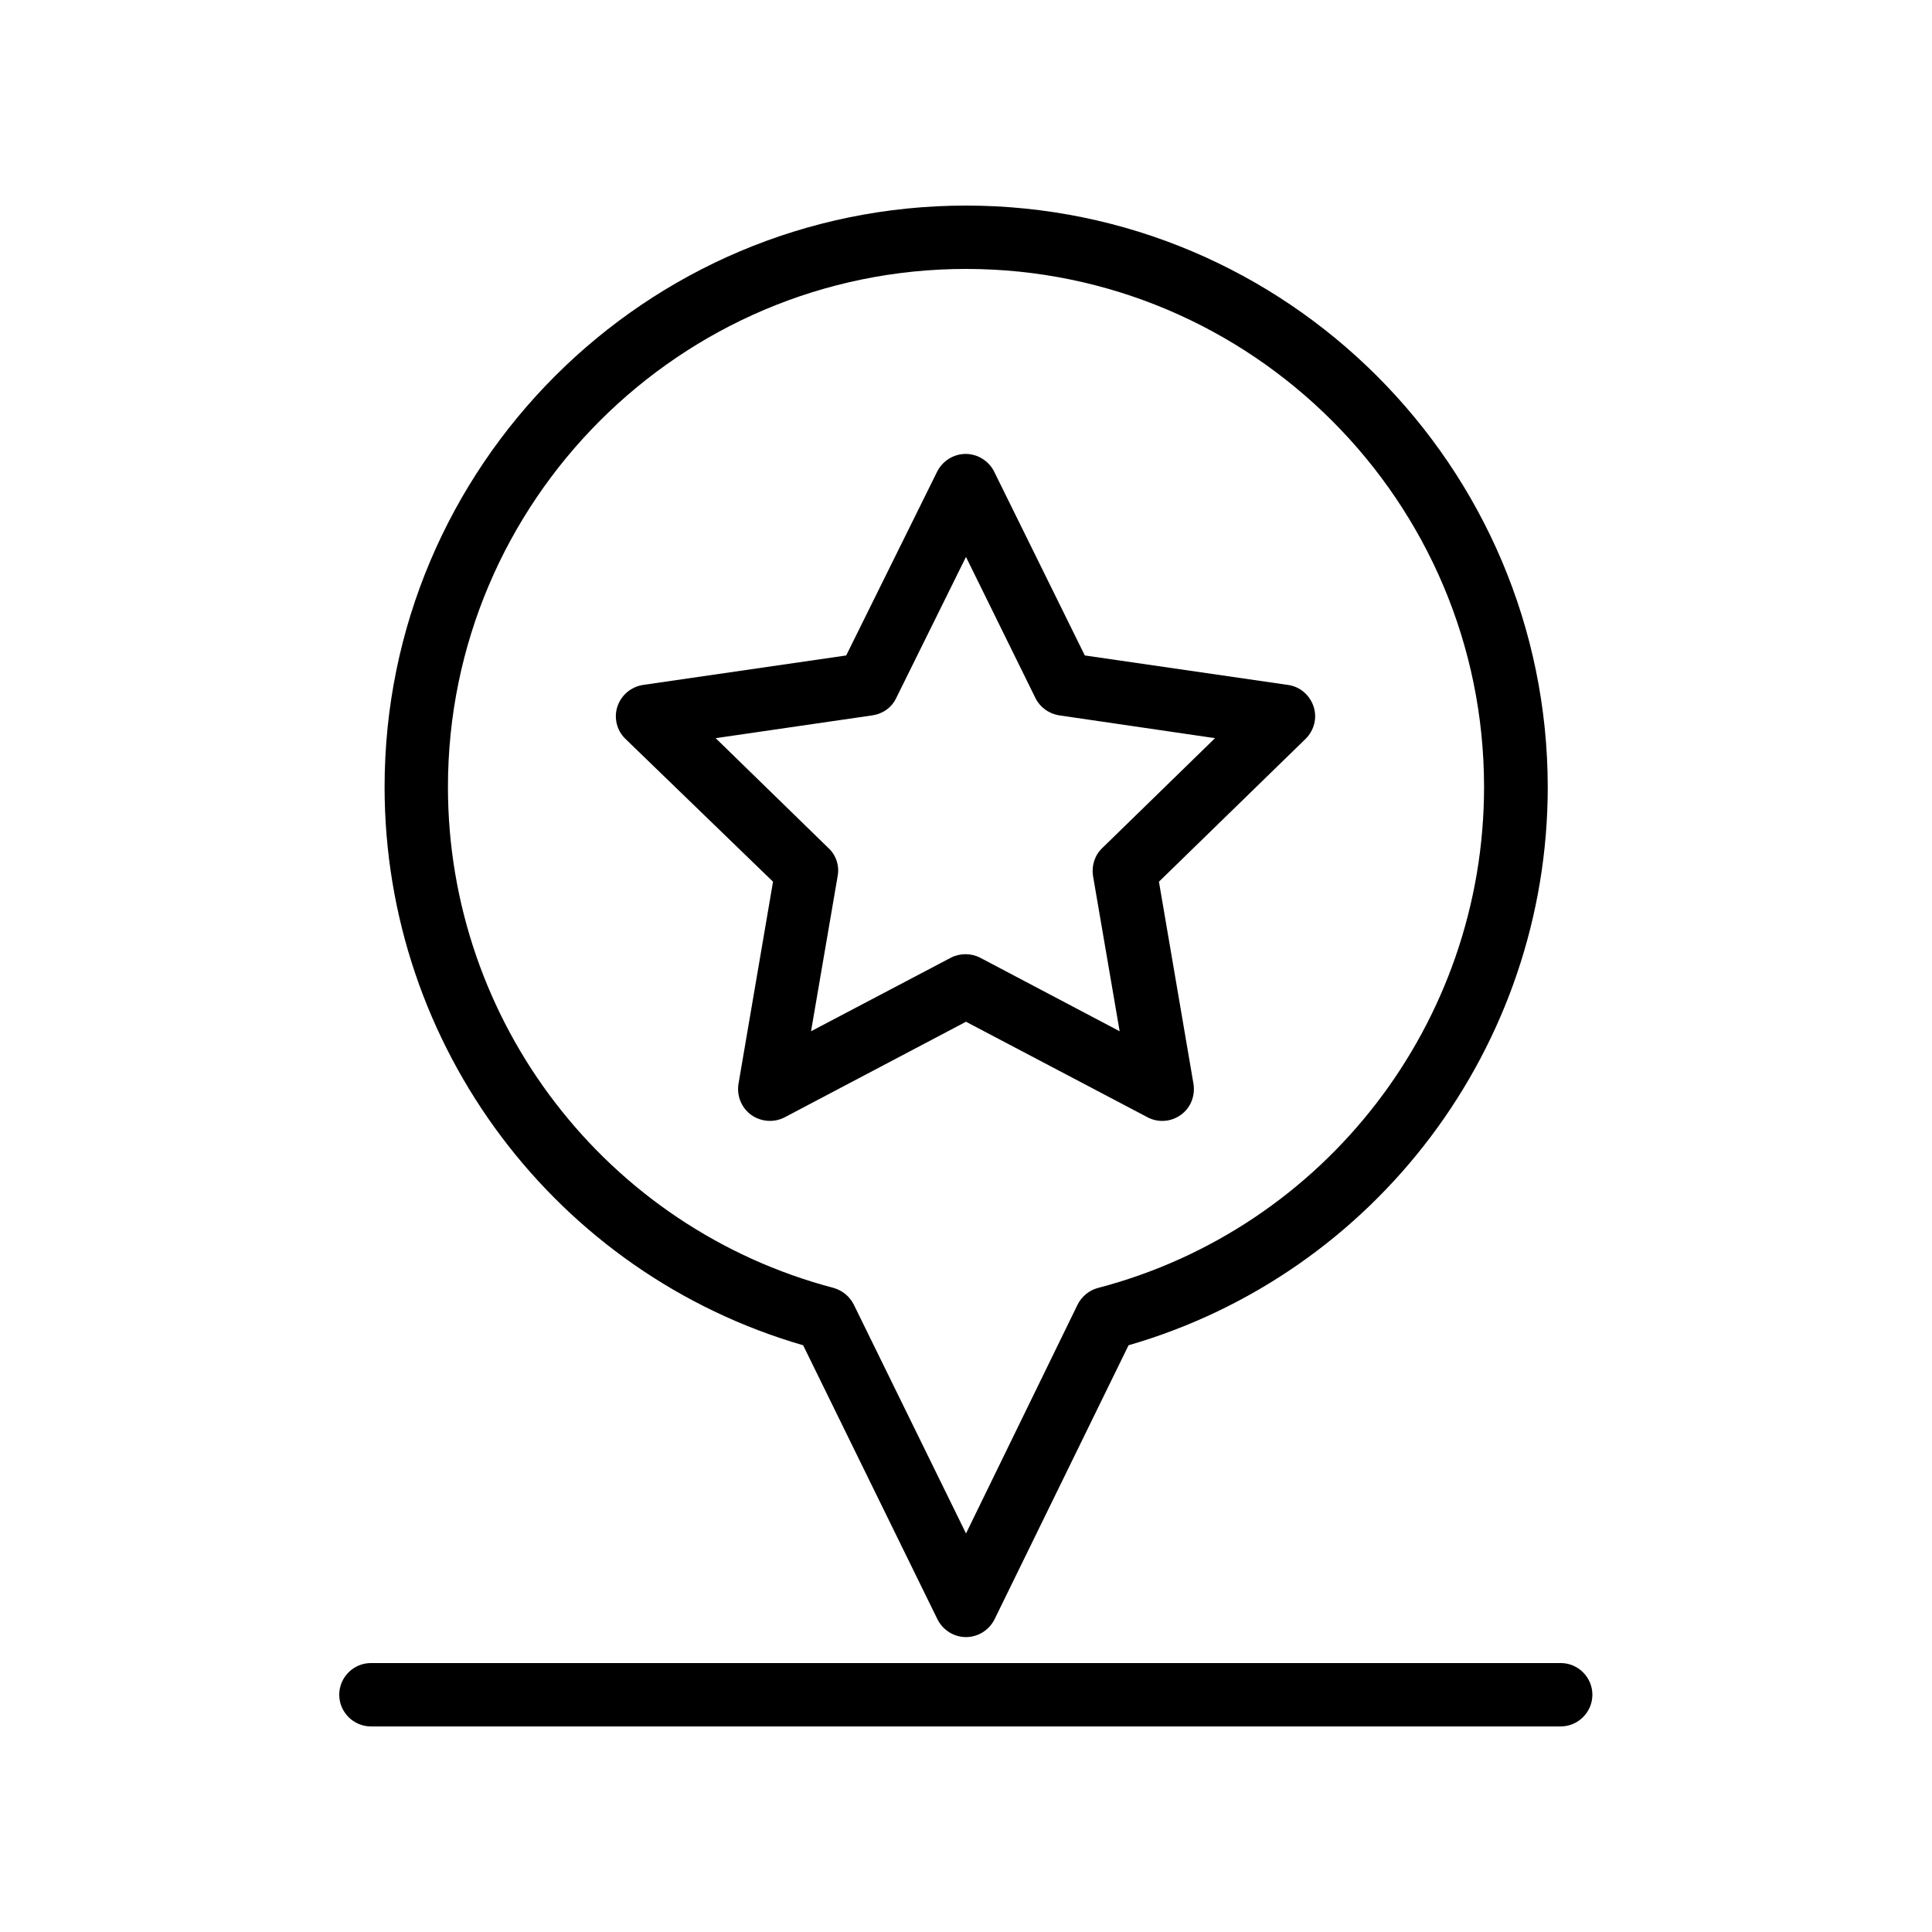 <?xml version="1.0" encoding="UTF-8"?>
<!-- Uploaded to: ICON Repo, www.iconrepo.com, Generator: ICON Repo Mixer Tools -->
<svg fill="#000000" width="800px" height="800px" version="1.1" viewBox="144 144 512 512" xmlns="http://www.w3.org/2000/svg">
 <g>
  <path d="m356.84 500.51 35.602 72.633c1.426 2.856 4.367 4.703 7.559 4.703s6.129-1.848 7.559-4.703l35.52-72.633c65.578-18.977 111.09-79.266 111.09-147.95-0.086-84.973-69.195-154.08-154.17-154.08-84.977 0-154.08 69.105-154.08 154.08 0 68.684 45.426 128.97 110.92 147.95zm43.16-285.24c75.738 0 137.29 61.633 137.29 137.29 0 62.387-42.066 116.97-102.27 132.75-2.352 0.586-4.367 2.266-5.457 4.449l-29.559 60.625-29.727-60.625c-1.09-2.184-3.023-3.777-5.375-4.449-60.207-15.871-102.19-70.449-102.19-132.75 0-75.656 61.547-137.29 137.29-137.29z"/>
  <path d="m242.3 601.52h315.3c4.617 0 8.398-3.777 8.398-8.398 0-4.617-3.777-8.398-8.398-8.398l-315.3 0.004c-4.617 0-8.398 3.777-8.398 8.398 0.004 4.613 3.781 8.395 8.398 8.395z"/>
  <path d="m348.86 377.66-9.152 53.57c-0.504 3.191 0.754 6.297 3.359 8.23 2.602 1.848 6.047 2.098 8.816 0.672l48.113-25.359 48.031 25.273c1.258 0.672 2.602 1.008 3.945 1.008 1.762 0 3.441-0.504 4.953-1.594 2.602-1.848 3.863-5.039 3.359-8.23l-9.152-53.57 38.879-37.871c2.266-2.266 3.106-5.543 2.098-8.566-1.008-3.023-3.609-5.289-6.801-5.711l-53.824-7.809-24.016-48.703c-1.426-2.856-4.367-4.703-7.559-4.703-3.191 0-6.129 1.848-7.559 4.703l-24.098 48.703-53.824 7.809c-3.191 0.504-5.793 2.688-6.801 5.711-1.008 3.023-0.168 6.383 2.098 8.566zm26.363-44.086c2.769-0.418 5.121-2.098 6.297-4.617l18.473-37.367 18.391 37.367c1.258 2.519 3.609 4.199 6.297 4.617l41.312 6.047-29.895 29.137c-2.016 1.93-2.856 4.703-2.434 7.391l7.055 41.145-36.945-19.48c-2.434-1.258-5.375-1.258-7.809 0l-37.031 19.48 7.055-41.145c0.504-2.688-0.418-5.543-2.434-7.391l-29.895-29.137z"/>
 </g>
</svg>